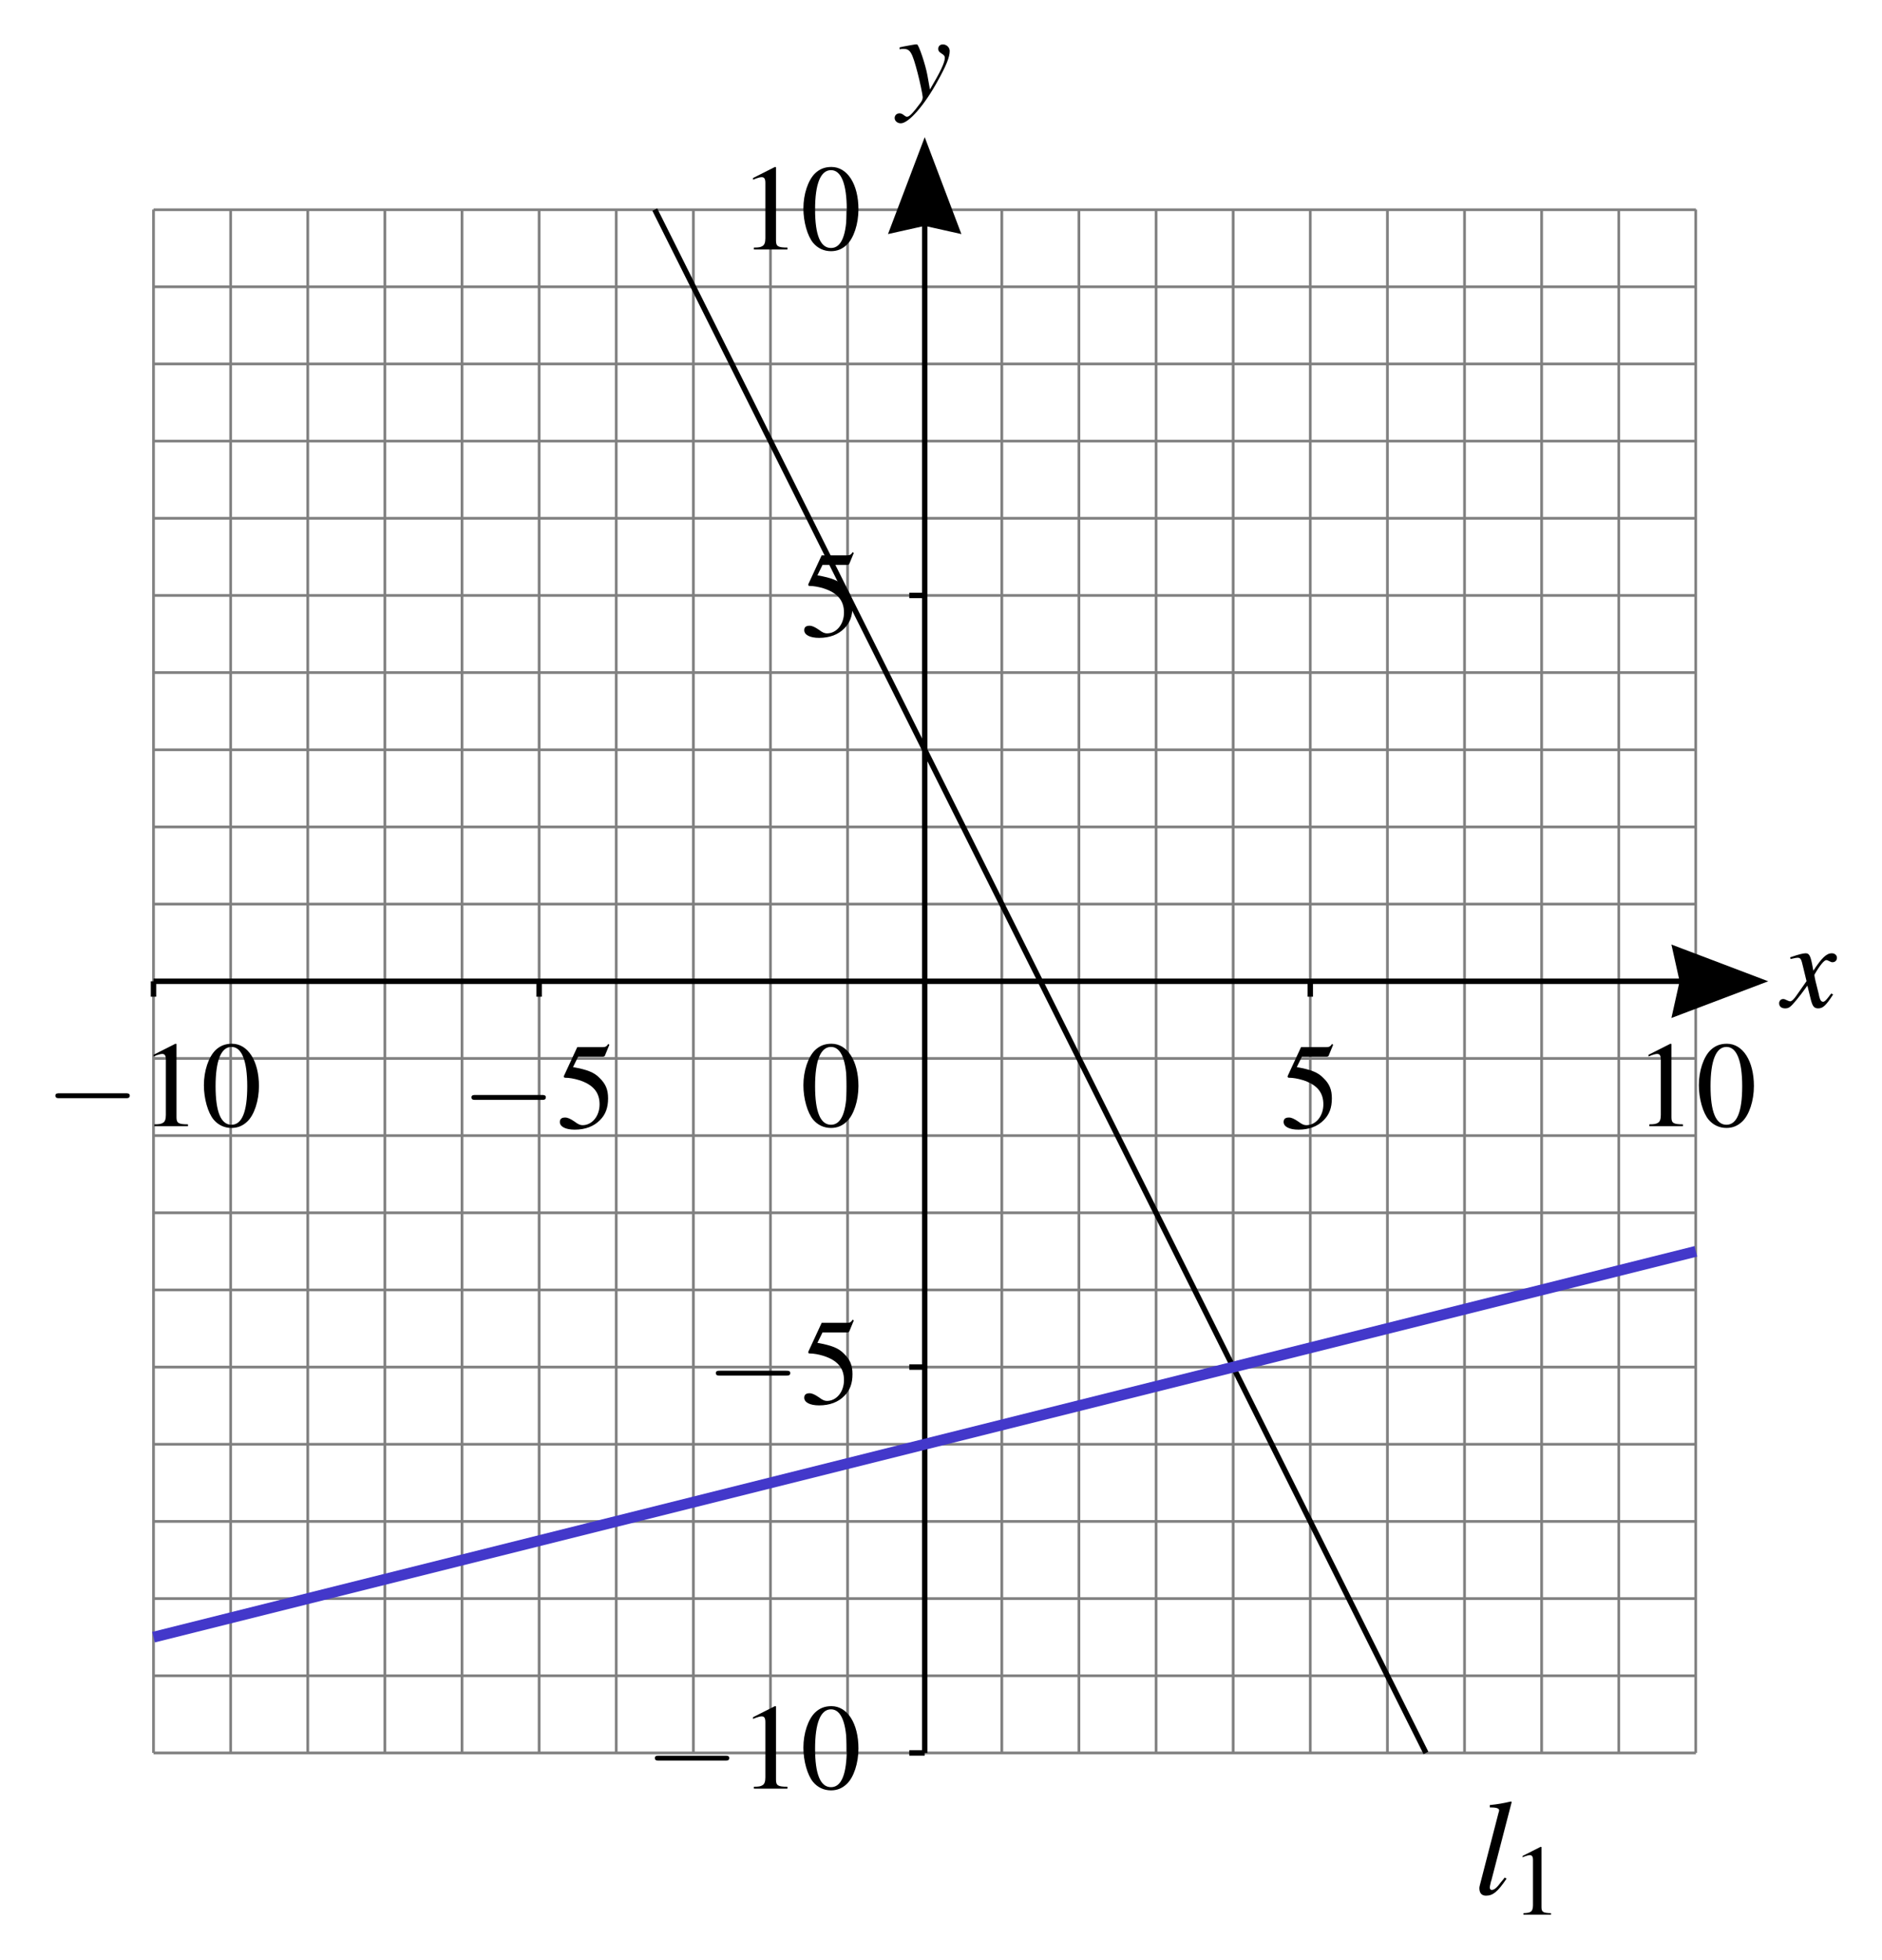 <?xml version="1.0" encoding="UTF-8"?>
<svg xmlns="http://www.w3.org/2000/svg" xmlns:xlink="http://www.w3.org/1999/xlink" width="138.354" height="143.988" viewBox="0 0 138.354 143.988">
<defs>
<g>
<g id="glyph-0-0">
<path d="M 3.609 -1 C 3.531 -0.922 3.484 -0.859 3.406 -0.75 C 3.203 -0.484 3.094 -0.391 3 -0.391 C 2.859 -0.391 2.781 -0.516 2.719 -0.766 C 2.703 -0.828 2.688 -0.891 2.688 -0.922 C 2.453 -1.828 2.359 -2.234 2.359 -2.375 C 2.75 -3.062 3.078 -3.453 3.234 -3.453 C 3.297 -3.453 3.359 -3.422 3.453 -3.375 C 3.562 -3.312 3.625 -3.297 3.688 -3.297 C 3.891 -3.297 4.016 -3.438 4.016 -3.625 C 4.016 -3.812 3.859 -3.953 3.641 -3.953 C 3.25 -3.953 2.906 -3.625 2.281 -2.672 L 2.188 -3.172 C 2.062 -3.781 1.969 -3.953 1.719 -3.953 C 1.531 -3.953 1.219 -3.875 0.672 -3.688 L 0.578 -3.656 L 0.609 -3.531 C 0.953 -3.609 1.031 -3.625 1.109 -3.625 C 1.344 -3.625 1.391 -3.547 1.516 -3 L 1.781 -1.906 L 1.047 -0.859 C 0.859 -0.578 0.688 -0.422 0.578 -0.422 C 0.531 -0.422 0.438 -0.453 0.344 -0.5 C 0.234 -0.562 0.141 -0.594 0.062 -0.594 C -0.109 -0.594 -0.234 -0.453 -0.234 -0.281 C -0.234 -0.047 -0.062 0.094 0.203 0.094 C 0.484 0.094 0.594 0.016 1.047 -0.531 C 1.281 -0.812 1.469 -1.062 1.844 -1.578 L 2.109 -0.5 C 2.234 -0.047 2.344 0.094 2.641 0.094 C 2.984 0.094 3.203 -0.109 3.734 -0.922 Z M 3.609 -1 "/>
</g>
<g id="glyph-0-1">
<path d="M 0.141 -3.594 C 0.25 -3.609 0.312 -3.625 0.406 -3.625 C 0.922 -3.625 1.062 -3.406 1.469 -1.859 C 1.625 -1.281 1.844 -0.219 1.844 -0.078 C 1.844 0.078 1.781 0.219 1.656 0.375 C 1.375 0.75 1.188 0.984 1.094 1.078 C 0.906 1.281 0.797 1.359 0.688 1.359 C 0.625 1.359 0.562 1.328 0.469 1.25 C 0.328 1.141 0.234 1.109 0.141 1.109 C -0.062 1.109 -0.219 1.25 -0.219 1.453 C -0.219 1.672 -0.016 1.844 0.234 1.844 C 0.812 1.844 1.984 0.5 2.953 -1.281 C 3.562 -2.375 3.828 -3.016 3.828 -3.469 C 3.828 -3.734 3.594 -3.953 3.328 -3.953 C 3.125 -3.953 2.984 -3.828 2.984 -3.625 C 2.984 -3.484 3.047 -3.391 3.234 -3.281 C 3.406 -3.172 3.469 -3.094 3.469 -2.969 C 3.469 -2.609 3.125 -1.906 2.375 -0.641 L 2.188 -1.688 C 2.047 -2.469 1.547 -3.953 1.422 -3.953 L 1.375 -3.953 C 1.375 -3.953 1.344 -3.953 1.297 -3.953 C 1.219 -3.938 0.891 -3.891 0.422 -3.797 C 0.375 -3.781 0.266 -3.766 0.141 -3.734 Z M 0.141 -3.594 "/>
</g>
<g id="glyph-1-0">
<path d="M 5.906 -2.062 C 6.062 -2.062 6.219 -2.062 6.219 -2.25 C 6.219 -2.422 6.062 -2.422 5.906 -2.422 L 1.062 -2.422 C 0.906 -2.422 0.75 -2.422 0.75 -2.25 C 0.75 -2.062 0.906 -2.062 1.062 -2.062 Z M 5.906 -2.062 "/>
</g>
<g id="glyph-2-0">
<path d="M 2.609 -6.062 L 1 -5.25 L 1 -5.125 C 1.109 -5.172 1.203 -5.203 1.234 -5.219 C 1.406 -5.281 1.547 -5.312 1.641 -5.312 C 1.828 -5.312 1.906 -5.188 1.906 -4.891 L 1.906 -0.828 C 1.906 -0.531 1.844 -0.328 1.688 -0.25 C 1.562 -0.172 1.438 -0.141 1.062 -0.141 L 1.062 0 L 3.531 0 L 3.531 -0.141 C 2.828 -0.141 2.688 -0.234 2.688 -0.656 L 2.688 -6.047 Z M 2.609 -6.062 "/>
</g>
<g id="glyph-2-1">
<path d="M 2.281 -6.062 C 1.781 -6.062 1.406 -5.906 1.078 -5.594 C 0.562 -5.094 0.219 -4.062 0.219 -3.016 C 0.219 -2.031 0.516 -0.984 0.938 -0.484 C 1.266 -0.094 1.719 0.125 2.25 0.125 C 2.703 0.125 3.078 -0.031 3.406 -0.344 C 3.922 -0.828 4.266 -1.875 4.266 -2.953 C 4.266 -4.797 3.453 -6.062 2.281 -6.062 Z M 2.25 -5.828 C 3 -5.828 3.406 -4.812 3.406 -2.938 C 3.406 -1.062 3.016 -0.109 2.25 -0.109 C 1.469 -0.109 1.078 -1.062 1.078 -2.938 C 1.078 -4.828 1.484 -5.828 2.25 -5.828 Z M 2.25 -5.828 "/>
</g>
<g id="glyph-2-2">
<path d="M 1.625 -5.234 L 3.375 -5.234 C 3.531 -5.234 3.562 -5.25 3.594 -5.312 L 3.922 -6.109 L 3.844 -6.172 C 3.719 -5.984 3.625 -5.938 3.438 -5.938 L 1.562 -5.938 L 0.578 -3.812 C 0.578 -3.797 0.578 -3.781 0.578 -3.766 C 0.578 -3.719 0.609 -3.688 0.688 -3.688 C 0.969 -3.688 1.328 -3.625 1.688 -3.516 C 2.719 -3.188 3.203 -2.625 3.203 -1.734 C 3.203 -0.875 2.656 -0.203 1.953 -0.203 C 1.781 -0.203 1.625 -0.266 1.359 -0.469 C 1.062 -0.672 0.859 -0.766 0.672 -0.766 C 0.406 -0.766 0.281 -0.656 0.281 -0.438 C 0.281 -0.094 0.703 0.125 1.375 0.125 C 2.141 0.125 2.781 -0.109 3.234 -0.578 C 3.641 -0.984 3.828 -1.484 3.828 -2.172 C 3.828 -2.812 3.656 -3.234 3.203 -3.672 C 2.812 -4.078 2.312 -4.281 1.25 -4.469 Z M 1.625 -5.234 "/>
</g>
<g id="glyph-3-0">
<path d="M 2.266 -1.219 C 2.188 -1.109 2.094 -1 2 -0.891 C 1.688 -0.469 1.5 -0.312 1.312 -0.312 C 1.219 -0.312 1.172 -0.391 1.172 -0.5 C 1.172 -0.562 1.203 -0.688 1.25 -0.891 C 1.25 -0.922 1.266 -0.969 1.281 -0.984 L 2.781 -6.766 L 2.734 -6.812 C 2.141 -6.672 1.766 -6.609 1.172 -6.547 L 1.172 -6.375 C 1.656 -6.375 1.859 -6.312 1.859 -6.156 C 1.859 -6.125 1.844 -6.062 1.812 -5.969 L 0.453 -0.703 C 0.422 -0.594 0.406 -0.5 0.406 -0.453 C 0.406 -0.094 0.562 0.109 0.891 0.109 C 1.406 0.109 1.75 -0.172 2.406 -1.141 Z M 2.266 -1.219 "/>
</g>
<g id="glyph-4-0">
<path d="M 2.141 -4.984 L 0.812 -4.312 L 0.812 -4.219 C 0.906 -4.25 0.984 -4.281 1.016 -4.297 C 1.156 -4.344 1.281 -4.375 1.344 -4.375 C 1.5 -4.375 1.578 -4.266 1.578 -4.031 L 1.578 -0.688 C 1.578 -0.438 1.516 -0.266 1.391 -0.203 C 1.281 -0.141 1.188 -0.125 0.875 -0.109 L 0.875 0 L 2.906 0 L 2.906 -0.109 C 2.328 -0.125 2.203 -0.188 2.203 -0.547 L 2.203 -4.969 Z M 2.141 -4.984 "/>
</g>
</g>
</defs>
<path fill="none" stroke-width="0.199" stroke-linecap="butt" stroke-linejoin="miter" stroke="rgb(50%, 50%, 50%)" stroke-opacity="1" stroke-miterlimit="10" d="M -56.694 -56.693 L 56.693 -56.693 M -56.694 -51.025 L 56.693 -51.025 M -56.694 -45.353 L 56.693 -45.353 M -56.694 -39.685 L 56.693 -39.685 M -56.694 -34.017 L 56.693 -34.017 M -56.694 -28.346 L 56.693 -28.346 M -56.694 -22.678 L 56.693 -22.678 M -56.694 -17.01 L 56.693 -17.01 M -56.694 -11.338 L 56.693 -11.338 M -56.694 -5.67 L 56.693 -5.67 M -56.694 -0.002 L 56.693 -0.002 M -56.694 5.67 L 56.693 5.67 M -56.694 11.338 L 56.693 11.338 M -56.694 17.006 L 56.693 17.006 M -56.694 22.678 L 56.693 22.678 M -56.694 28.346 L 56.693 28.346 M -56.694 34.014 L 56.693 34.014 M -56.694 39.686 L 56.693 39.686 M -56.694 45.354 L 56.693 45.354 M -56.694 51.022 L 56.693 51.022 M -56.694 56.682 L 56.693 56.682 M -56.694 -56.693 L -56.694 56.694 M -51.022 -56.693 L -51.022 56.694 M -45.354 -56.693 L -45.354 56.694 M -39.686 -56.693 L -39.686 56.694 M -34.014 -56.693 L -34.014 56.694 M -28.346 -56.693 L -28.346 56.694 M -22.678 -56.693 L -22.678 56.694 M -17.006 -56.693 L -17.006 56.694 M -11.338 -56.693 L -11.338 56.694 M -5.67 -56.693 L -5.67 56.694 M 0.001 -56.693 L 0.001 56.694 M 5.669 -56.693 L 5.669 56.694 M 11.337 -56.693 L 11.337 56.694 M 17.009 -56.693 L 17.009 56.694 M 22.677 -56.693 L 22.677 56.694 M 28.345 -56.693 L 28.345 56.694 M 34.017 -56.693 L 34.017 56.694 M 39.685 -56.693 L 39.685 56.694 M 45.353 -56.693 L 45.353 56.694 M 51.025 -56.693 L 51.025 56.694 M 56.681 -56.693 L 56.681 56.694 " transform="matrix(1, 0, 0, -1, 67.979, 72.092)"/>
<path fill="none" stroke-width="0.399" stroke-linecap="butt" stroke-linejoin="miter" stroke="rgb(0%, 0%, 0%)" stroke-opacity="1" stroke-miterlimit="10" d="M -56.694 -0.002 L 55.603 -0.002 " transform="matrix(1, 0, 0, -1, 67.979, 72.092)"/>
<path fill-rule="nonzero" fill="rgb(0%, 0%, 0%)" fill-opacity="1" stroke-width="0.399" stroke-linecap="butt" stroke-linejoin="miter" stroke="rgb(0%, 0%, 0%)" stroke-opacity="1" stroke-miterlimit="10" d="M 6.519 -0.002 L 0.238 2.381 L 0.769 -0.002 L 0.238 -2.381 Z M 6.519 -0.002 " transform="matrix(1, 0, 0, -1, 122.91, 72.092)"/>
<g fill="rgb(0%, 0%, 0%)" fill-opacity="1">
<use xlink:href="#glyph-0-0" x="131.025" y="73.99"/>
</g>
<path fill="none" stroke-width="0.399" stroke-linecap="butt" stroke-linejoin="miter" stroke="rgb(0%, 0%, 0%)" stroke-opacity="1" stroke-miterlimit="10" d="M 0.001 -56.693 L 0.001 55.604 " transform="matrix(1, 0, 0, -1, 67.979, 72.092)"/>
<path fill-rule="nonzero" fill="rgb(0%, 0%, 0%)" fill-opacity="1" stroke-width="0.399" stroke-linecap="butt" stroke-linejoin="miter" stroke="rgb(0%, 0%, 0%)" stroke-opacity="1" stroke-miterlimit="10" d="M 6.52 -0.001 L 0.239 2.381 L 0.77 -0.001 L 0.239 -2.38 Z M 6.52 -0.001 " transform="matrix(0, -1, -1, 0, 67.979, 17.161)"/>
<g fill="rgb(0%, 0%, 0%)" fill-opacity="1">
<use xlink:href="#glyph-0-1" x="65.989" y="7.216"/>
</g>
<path fill="none" stroke-width="0.399" stroke-linecap="butt" stroke-linejoin="miter" stroke="rgb(0%, 0%, 0%)" stroke-opacity="1" stroke-miterlimit="10" d="M -56.694 -0.002 L -56.694 -1.135 " transform="matrix(1, 0, 0, -1, 67.979, 72.092)"/>
<g fill="rgb(0%, 0%, 0%)" fill-opacity="1">
<use xlink:href="#glyph-1-0" x="3.321" y="82.744"/>
</g>
<g fill="rgb(0%, 0%, 0%)" fill-opacity="1">
<use xlink:href="#glyph-2-0" x="10.287" y="82.744"/>
<use xlink:href="#glyph-2-1" x="14.77" y="82.744"/>
</g>
<path fill="none" stroke-width="0.399" stroke-linecap="butt" stroke-linejoin="miter" stroke="rgb(0%, 0%, 0%)" stroke-opacity="1" stroke-miterlimit="10" d="M -28.346 -0.002 L -28.346 -1.135 " transform="matrix(1, 0, 0, -1, 67.979, 72.092)"/>
<g fill="rgb(0%, 0%, 0%)" fill-opacity="1">
<use xlink:href="#glyph-1-0" x="33.908" y="82.869"/>
</g>
<g fill="rgb(0%, 0%, 0%)" fill-opacity="1">
<use xlink:href="#glyph-2-2" x="40.875" y="82.869"/>
</g>
<path fill="none" stroke-width="0.399" stroke-linecap="butt" stroke-linejoin="miter" stroke="rgb(0%, 0%, 0%)" stroke-opacity="1" stroke-miterlimit="10" d="M 28.345 -0.002 L 28.345 -1.135 " transform="matrix(1, 0, 0, -1, 67.979, 72.092)"/>
<g fill="rgb(0%, 0%, 0%)" fill-opacity="1">
<use xlink:href="#glyph-2-2" x="94.083" y="82.869"/>
</g>
<path fill="none" stroke-width="0.399" stroke-linecap="butt" stroke-linejoin="miter" stroke="rgb(0%, 0%, 0%)" stroke-opacity="1" stroke-miterlimit="10" d="M 56.693 -0.002 L 56.693 -1.135 " transform="matrix(1, 0, 0, -1, 67.979, 72.092)"/>
<g fill="rgb(0%, 0%, 0%)" fill-opacity="1">
<use xlink:href="#glyph-2-0" x="120.188" y="82.744"/>
<use xlink:href="#glyph-2-1" x="124.671" y="82.744"/>
</g>
<path fill="none" stroke-width="0.399" stroke-linecap="butt" stroke-linejoin="miter" stroke="rgb(0%, 0%, 0%)" stroke-opacity="1" stroke-miterlimit="10" d="M 0.001 -56.693 L -1.135 -56.693 " transform="matrix(1, 0, 0, -1, 67.979, 72.092)"/>
<g fill="rgb(0%, 0%, 0%)" fill-opacity="1">
<use xlink:href="#glyph-1-0" x="47.392" y="131.411"/>
</g>
<g fill="rgb(0%, 0%, 0%)" fill-opacity="1">
<use xlink:href="#glyph-2-0" x="54.359" y="131.411"/>
<use xlink:href="#glyph-2-1" x="58.842" y="131.411"/>
</g>
<path fill="none" stroke-width="0.399" stroke-linecap="butt" stroke-linejoin="miter" stroke="rgb(0%, 0%, 0%)" stroke-opacity="1" stroke-miterlimit="10" d="M 0.001 -28.346 L -1.135 -28.346 " transform="matrix(1, 0, 0, -1, 67.979, 72.092)"/>
<g fill="rgb(0%, 0%, 0%)" fill-opacity="1">
<use xlink:href="#glyph-1-0" x="51.876" y="103.127"/>
</g>
<g fill="rgb(0%, 0%, 0%)" fill-opacity="1">
<use xlink:href="#glyph-2-2" x="58.842" y="103.127"/>
</g>
<path fill="none" stroke-width="0.399" stroke-linecap="butt" stroke-linejoin="miter" stroke="rgb(0%, 0%, 0%)" stroke-opacity="1" stroke-miterlimit="10" d="M 0.001 28.346 L -1.135 28.346 " transform="matrix(1, 0, 0, -1, 67.979, 72.092)"/>
<g fill="rgb(0%, 0%, 0%)" fill-opacity="1">
<use xlink:href="#glyph-2-2" x="58.842" y="46.738"/>
</g>
<path fill="none" stroke-width="0.399" stroke-linecap="butt" stroke-linejoin="miter" stroke="rgb(0%, 0%, 0%)" stroke-opacity="1" stroke-miterlimit="10" d="M 0.001 56.694 L -1.135 56.694 " transform="matrix(1, 0, 0, -1, 67.979, 72.092)"/>
<g fill="rgb(0%, 0%, 0%)" fill-opacity="1">
<use xlink:href="#glyph-2-0" x="54.359" y="18.329"/>
<use xlink:href="#glyph-2-1" x="58.842" y="18.329"/>
</g>
<g fill="rgb(0%, 0%, 0%)" fill-opacity="1">
<use xlink:href="#glyph-2-1" x="58.842" y="82.744"/>
</g>
<path fill="none" stroke-width="0.399" stroke-linecap="butt" stroke-linejoin="miter" stroke="rgb(0%, 0%, 0%)" stroke-opacity="1" stroke-miterlimit="10" d="M -19.842 56.694 L 36.849 -56.693 " transform="matrix(1, 0, 0, -1, 67.979, 72.092)"/>
<g fill="rgb(0%, 0%, 0%)" fill-opacity="1">
<use xlink:href="#glyph-3-0" x="108.349" y="139.163"/>
</g>
<g fill="rgb(0%, 0%, 0%)" fill-opacity="1">
<use xlink:href="#glyph-4-0" x="111.118" y="140.668"/>
</g>
<path fill="none" stroke-width="0.797" stroke-linecap="butt" stroke-linejoin="miter" stroke="rgb(26.276%, 21.962%, 79.214%)" stroke-opacity="1" stroke-miterlimit="10" d="M -56.694 -48.189 L 56.693 -19.842 " transform="matrix(1, 0, 0, -1, 67.979, 72.092)"/>
</svg>

